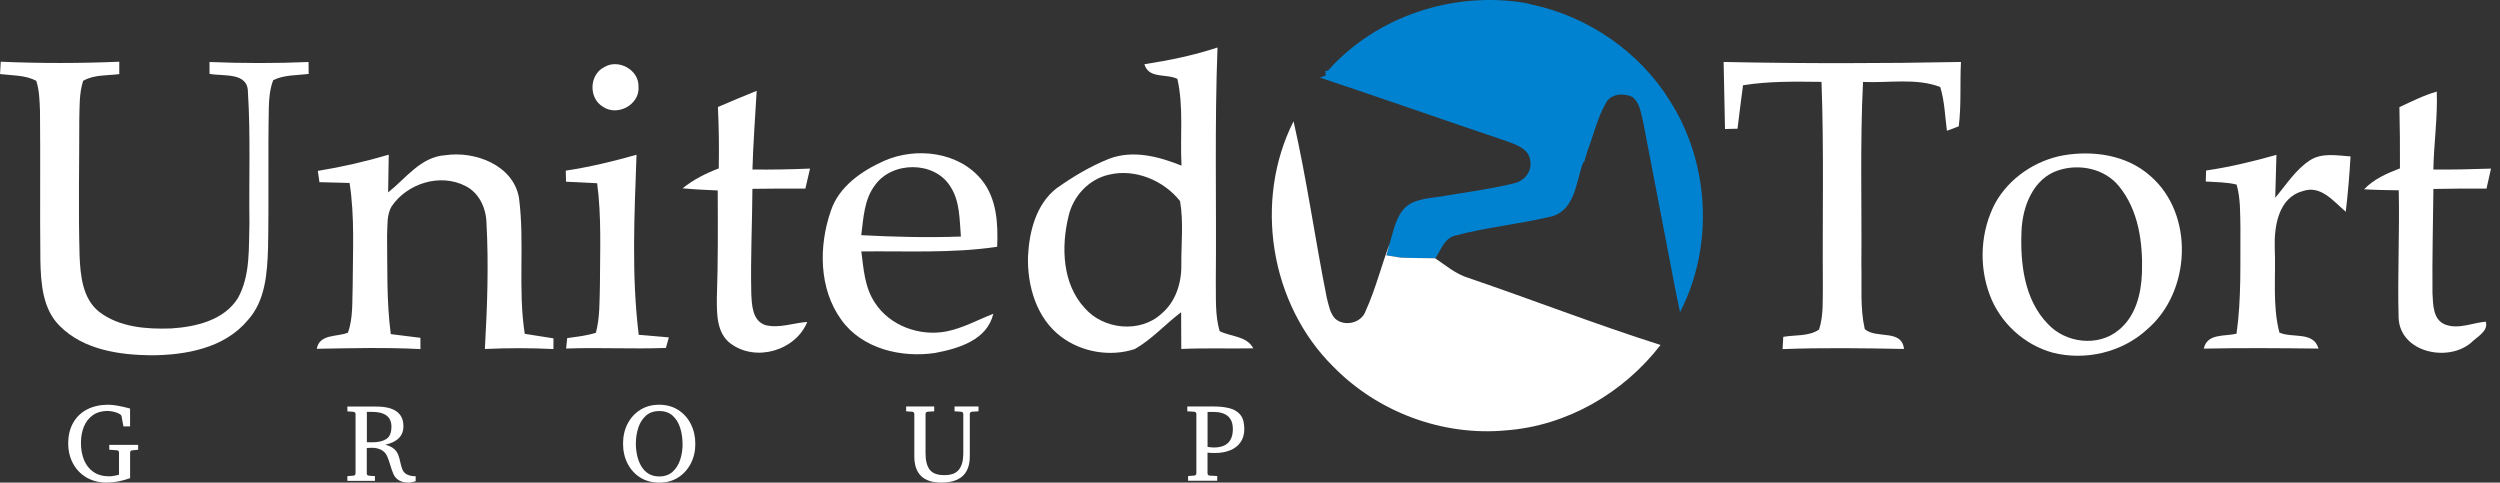 <svg width="259" height="50" viewBox="0 0 259 50" fill="none" xmlns="http://www.w3.org/2000/svg">
<rect x="0" y="0" width="259" height="50" fill="#333333" stroke="none"/>
<g clip-path="url(#clip0_1075_1376)">
<path d="M137.577 7.317C142.619 1.649 150.618 -0.949 158.06 0.313C158.228 0.356 158.562 0.438 158.73 0.481C164.553 1.73 169.834 5.355 172.986 10.422C177.117 16.88 177.581 25.515 174.051 32.339C173.802 31.183 173.575 30.028 173.351 28.873C172.325 23.488 171.277 18.104 170.247 12.715C170.006 11.791 169.92 10.671 169.117 10.044C168.211 9.619 166.902 9.687 166.378 10.653C165.472 12.242 165.081 14.063 164.411 15.759V15.802C164.338 16.051 164.183 16.558 164.11 16.811L164.033 16.794C163.277 18.744 163.234 21.608 160.894 22.381C157.558 23.214 154.101 23.51 150.777 24.403C149.635 24.656 149.274 25.91 148.703 26.769L148.678 26.756C147.475 26.73 146.277 26.743 145.079 26.688C144.718 26.627 143.993 26.512 143.628 26.451C143.714 26.146 143.881 25.541 143.967 25.236C144.384 23.901 144.603 22.355 145.706 21.384C146.78 20.526 148.235 20.547 149.532 20.311C151.971 19.903 154.436 19.59 156.841 18.993C157.905 18.782 158.76 17.756 158.528 16.639C158.425 15.467 157.167 15.029 156.235 14.673C149.73 12.487 143.254 10.203 136.744 8.038L137.354 7.807L137.298 7.343L137.577 7.317Z" fill="#0082D0"/>
<path d="M134.013 12.564C135.392 18.619 136.238 24.79 137.461 30.878C137.655 31.613 137.779 32.441 138.325 33.021C139.299 33.876 141.051 33.476 141.481 32.218C142.503 29.968 143.104 27.551 143.967 25.236C143.881 25.541 143.714 26.146 143.628 26.451C143.993 26.511 144.718 26.627 145.079 26.688C146.277 26.743 147.475 26.73 148.677 26.756L148.703 26.769C149.794 27.503 150.816 28.388 152.104 28.783C158.76 31.055 165.321 33.605 172.029 35.739C168.203 40.712 162.324 44.121 156.029 44.585C149.472 45.208 142.739 42.7 138.14 37.994C131.57 31.514 129.857 20.792 134.013 12.564Z" fill="white"/>
<path d="M118.559 6.652C121.123 6.261 123.669 5.737 126.134 4.921C125.825 12.977 126.035 21.041 125.958 29.097C125.992 30.831 125.859 32.618 126.353 34.305C127.521 34.898 129.148 34.782 129.84 36.087C127.353 36.135 124.863 36.04 122.381 36.152C122.381 34.881 122.372 33.614 122.364 32.347C120.732 33.575 119.349 35.147 117.567 36.16C115.029 36.998 112.036 36.491 109.911 34.868C107.377 32.953 106.415 29.616 106.501 26.559C106.626 23.995 107.339 21.148 109.464 19.504C111.165 18.297 112.985 17.206 114.931 16.438C117.4 15.51 120.058 16.219 122.407 17.159C122.239 14.166 122.643 11.113 121.977 8.172C120.826 7.596 119.014 8.206 118.559 6.652ZM114.909 18.091C112.805 18.555 111.16 20.328 110.697 22.415C109.928 25.593 110.048 29.406 112.388 31.926C114.334 34.151 118.125 34.541 120.332 32.498C121.81 31.256 122.419 29.298 122.385 27.418C122.368 25.228 122.63 22.995 122.252 20.831C120.569 18.696 117.601 17.451 114.909 18.091Z" fill="white"/>
<path d="M0.073 6.394C4.165 6.57 8.262 6.566 12.358 6.394V7.678C11.109 7.841 9.739 7.716 8.61 8.378C8.197 9.675 8.249 11.057 8.215 12.406C8.215 17.116 8.116 21.831 8.245 26.542C8.335 28.573 8.554 30.93 10.267 32.3C12.376 33.919 15.193 34.116 17.756 34.026C20.294 33.859 23.231 33.184 24.661 30.857C25.958 28.5 25.756 25.691 25.842 23.093C25.777 18.568 25.971 14.029 25.683 9.511C25.67 7.442 23.106 7.927 21.707 7.652C21.707 7.343 21.707 6.733 21.707 6.424C25.125 6.561 28.547 6.57 31.965 6.424C31.965 6.733 31.974 7.351 31.978 7.661C30.75 7.811 29.436 7.742 28.306 8.305C27.959 9.189 27.881 10.143 27.851 11.083C27.753 15.948 27.864 20.818 27.77 25.687C27.684 28.281 27.508 31.149 25.666 33.176C23.244 36.083 19.22 36.796 15.63 36.809C12.32 36.77 8.644 36.229 6.201 33.781C4.406 32.017 4.234 29.346 4.183 26.971C4.127 21.831 4.195 16.687 4.144 11.547C4.101 10.482 4.088 9.391 3.757 8.369C2.602 7.768 1.263 7.824 0.004 7.674C0.026 7.356 0.06 6.716 0.077 6.398L0.073 6.394Z" fill="white"/>
<path d="M62.578 6.965C64.055 6.046 66.223 7.236 66.15 9C66.287 10.847 63.969 12.088 62.47 11.062C60.971 10.185 61.036 7.755 62.578 6.965Z" fill="white"/>
<path d="M74.377 11.083C75.709 10.516 77.044 9.949 78.392 9.408C78.242 12.127 78.027 14.84 77.954 17.563C79.942 17.584 81.931 17.55 83.919 17.464C83.756 18.155 83.597 18.847 83.438 19.538C81.604 19.529 79.779 19.538 77.95 19.564C77.929 23.179 77.748 26.791 77.834 30.402C77.89 31.596 77.933 33.232 79.303 33.683C80.733 34.039 82.197 33.455 83.631 33.352C82.424 36.332 78.302 37.53 75.7 35.598C74.227 34.511 74.261 32.502 74.266 30.861C74.395 27.151 74.373 23.441 74.356 19.731C73.141 19.684 71.925 19.62 70.715 19.508C71.835 18.606 73.124 17.958 74.463 17.447C74.506 15.325 74.476 13.204 74.377 11.083Z" fill="white"/>
<path d="M91.592 16.665C94.903 15.21 99.3 15.708 101.683 18.615C103.276 20.551 103.409 23.171 103.306 25.567C98.647 26.258 93.924 25.992 89.235 26.048C89.462 27.869 89.591 29.814 90.652 31.381C92.206 33.769 95.298 34.872 98.05 34.335C99.76 34 101.292 33.133 102.907 32.51C102.259 35.241 99.304 36.105 96.887 36.564C93.387 37.092 89.312 36.143 87.161 33.133C84.829 29.913 84.808 25.507 86.07 21.861C86.903 19.323 89.261 17.713 91.592 16.665ZM90.66 19.169C89.522 20.65 89.454 22.587 89.226 24.365C92.666 24.545 96.11 24.631 99.549 24.506C99.399 22.741 99.463 20.822 98.437 19.289C96.784 16.665 92.438 16.695 90.66 19.169Z" fill="white"/>
<path d="M32.927 17.704C35.409 17.301 37.865 16.738 40.274 16.025C40.248 17.326 40.222 18.628 40.21 19.933C42.047 18.482 43.593 16.244 46.127 16.081C49.214 15.617 53.195 17.108 53.77 20.521C54.371 25.18 53.641 29.925 54.363 34.584C55.355 34.743 56.347 34.902 57.339 35.052C57.339 35.331 57.334 35.886 57.334 36.16C54.968 36.044 52.598 36.044 50.232 36.156C50.481 31.806 50.636 27.439 50.399 23.089C50.361 21.565 49.648 19.993 48.244 19.28C45.62 17.91 42.176 18.993 40.557 21.402C40.046 22.303 40.158 23.394 40.102 24.399C40.141 27.804 40.042 31.226 40.484 34.614C41.506 34.743 42.533 34.872 43.555 34.997C43.555 35.289 43.559 35.873 43.559 36.165C39.978 35.98 36.396 36.07 32.815 36.135C33.12 34.554 34.915 34.937 36.053 34.46C36.602 32.888 36.474 31.196 36.538 29.56C36.547 26.026 36.761 22.462 36.216 18.954C35.173 18.92 34.133 18.894 33.094 18.872C33.038 18.477 32.983 18.091 32.927 17.704Z" fill="white"/>
<path d="M58.614 17.679C61.092 17.301 63.531 16.721 65.944 16.03C65.725 22.239 65.412 28.504 66.172 34.688C67.211 34.773 68.254 34.859 69.293 34.954C69.216 35.224 69.066 35.77 68.989 36.044C65.549 36.182 62.096 35.98 58.653 36.109C58.678 35.838 58.734 35.301 58.76 35.031C59.756 34.881 60.77 34.782 61.736 34.477C62.157 32.867 62.105 31.183 62.152 29.535C62.161 26.018 62.328 22.484 61.865 18.984C60.787 18.928 59.713 18.877 58.64 18.825C58.636 18.538 58.618 17.966 58.614 17.679Z" fill="white"/>
<path d="M178.568 6.42C186.761 6.587 194.963 6.583 203.156 6.42C203.04 8.635 203.203 10.873 202.929 13.08C202.521 13.251 202.113 13.406 201.7 13.543C201.499 12.028 201.464 10.477 201.005 9.009C198.48 8.056 195.654 8.614 193.009 8.489C192.696 14.789 192.889 21.092 192.838 27.396C192.898 29.629 192.692 31.901 193.19 34.099C194.409 35.151 197.016 34.052 197.256 36.152C193.061 36.074 188.866 36.006 184.675 36.169C184.692 35.851 184.73 35.215 184.748 34.898C185.967 34.679 187.393 34.872 188.453 34.142C188.939 32.665 188.818 31.08 188.848 29.547C188.797 22.527 188.969 15.502 188.707 8.481C185.993 8.451 183.266 8.399 180.578 8.833C180.376 10.331 180.187 11.83 180.007 13.333C179.685 13.342 179.032 13.359 178.71 13.367C178.663 11.053 178.616 8.734 178.568 6.42Z" fill="white"/>
<path d="M248.579 11.096C249.845 10.516 251.099 9.872 252.448 9.49C252.551 12.186 252.143 14.87 252.096 17.567C254.084 17.576 256.076 17.541 258.069 17.468C257.905 18.155 257.751 18.846 257.601 19.542C255.767 19.525 253.933 19.542 252.1 19.576C252.065 23.179 251.967 26.786 252.005 30.393C252.074 31.535 252.035 33.099 253.306 33.618C254.681 34.151 256.136 33.446 257.528 33.322C257.828 34.322 256.591 34.902 256.003 35.507C253.603 37.556 248.677 36.525 248.497 32.965C248.373 28.551 248.609 24.128 248.51 19.714C247.312 19.701 246.114 19.68 244.92 19.611C245.929 18.546 247.286 17.962 248.635 17.442C248.647 15.325 248.626 13.208 248.579 11.096Z" fill="white"/>
<path d="M213.728 16.098C216.841 15.557 220.328 16.051 222.759 18.215C227.375 22.187 226.992 30.247 222.441 34.125C219.851 36.508 216.047 37.397 212.655 36.534C209.7 35.722 207.205 33.429 206.141 30.561C204.981 27.486 205.179 23.901 206.729 20.998C208.176 18.434 210.847 16.635 213.728 16.098ZM213.26 17.64C210.641 18.477 209.524 21.397 209.43 23.926C209.284 27.267 209.709 31.042 212.152 33.554C213.981 35.542 217.361 35.967 219.482 34.202C221.26 32.785 221.84 30.41 221.908 28.238C222.007 25.137 221.556 21.771 219.529 19.297C218.061 17.472 215.429 16.927 213.26 17.64Z" fill="white"/>
<path d="M228.551 17.666C231.016 17.305 233.442 16.721 235.838 16.043C235.791 17.524 235.748 19.005 235.714 20.491C236.847 19.143 237.814 17.584 239.312 16.605C240.566 15.798 242.116 16.111 243.516 16.206C243.409 18.121 243.241 20.032 243.022 21.938C241.76 20.873 240.446 19.139 238.565 19.8C236.036 20.483 235.598 23.445 235.662 25.674C235.795 28.594 235.405 31.604 236.147 34.455C237.496 35.061 239.673 34.292 240.197 36.113C236.233 36.066 232.27 36.036 228.311 36.117C228.663 34.507 230.496 34.872 231.703 34.571C232.223 30.921 232.077 27.229 232.107 23.557C232.077 22.076 232.124 20.555 231.712 19.121C230.664 18.864 229.582 18.877 228.517 18.804C228.525 18.52 228.543 17.949 228.551 17.666Z" fill="white"/>
<path d="M14.308 46.595L13.724 46.651C13.561 46.664 13.479 46.741 13.479 46.887V49.536C12.633 49.841 11.83 49.996 11.07 49.996C10.267 49.996 9.563 49.82 8.962 49.468C8.361 49.115 7.897 48.635 7.566 48.02C7.236 47.406 7.068 46.715 7.068 45.947C7.068 45.113 7.24 44.396 7.583 43.795C7.927 43.194 8.408 42.734 9.03 42.413C9.653 42.09 10.383 41.931 11.22 41.931C11.474 41.931 11.787 41.962 12.161 42.026C12.534 42.09 12.972 42.189 13.475 42.322V44.177H12.784L12.599 43.142C12.582 43.048 12.517 42.962 12.401 42.893C12.285 42.825 12.148 42.765 11.989 42.717C11.83 42.67 11.68 42.632 11.53 42.61C11.379 42.589 11.263 42.571 11.182 42.571C10.559 42.571 10.04 42.717 9.627 43.005C9.215 43.293 8.902 43.692 8.696 44.19C8.489 44.688 8.386 45.255 8.386 45.886C8.386 46.552 8.494 47.145 8.708 47.664C8.923 48.184 9.249 48.596 9.687 48.897C10.126 49.197 10.671 49.347 11.323 49.347C11.431 49.347 11.594 49.33 11.805 49.296C12.015 49.261 12.195 49.223 12.328 49.18V46.883C12.328 46.737 12.247 46.659 12.084 46.646L11.319 46.591V46.088H14.312V46.591L14.308 46.595Z" fill="white"/>
<path d="M43.074 49.85C42.996 49.876 42.88 49.906 42.73 49.944C42.58 49.983 42.443 50 42.318 50C41.94 50 41.614 49.923 41.343 49.768C41.073 49.614 40.871 49.377 40.738 49.064C40.622 48.781 40.523 48.493 40.437 48.197C40.351 47.9 40.252 47.613 40.137 47.329C40.008 47.011 39.802 46.775 39.523 46.621C39.243 46.466 38.904 46.389 38.509 46.389C38.312 46.389 38.14 46.397 37.998 46.414V49.03C37.998 49.188 38.075 49.274 38.234 49.283L38.844 49.326V49.815H35.989V49.326L36.585 49.283C36.753 49.27 36.834 49.184 36.834 49.03V42.911C36.834 42.756 36.753 42.674 36.585 42.661L35.989 42.619V42.12H38.981C40.858 42.12 41.794 42.799 41.794 44.16C41.794 45.156 41.167 45.796 39.909 46.075C40.252 46.153 40.544 46.286 40.776 46.466C41.008 46.646 41.176 46.887 41.279 47.183C41.36 47.419 41.429 47.66 41.476 47.905C41.524 48.149 41.597 48.39 41.682 48.622C41.777 48.866 41.944 49.047 42.181 49.163C42.417 49.279 42.713 49.339 43.065 49.339V49.854L43.074 49.85ZM40.553 44.203C40.553 43.181 39.879 42.67 38.531 42.67H38.007V45.813C38.067 45.813 38.161 45.822 38.29 45.822C38.419 45.822 38.513 45.822 38.574 45.822C39.196 45.822 39.681 45.706 40.029 45.478C40.377 45.251 40.553 44.821 40.553 44.199V44.203Z" fill="white"/>
<path d="M72.037 45.972C72.037 46.724 71.883 47.402 71.569 48.012C71.256 48.622 70.822 49.103 70.264 49.463C69.706 49.824 69.053 50 68.301 50C67.55 50 66.876 49.82 66.317 49.463C65.759 49.107 65.321 48.626 65.012 48.016C64.703 47.406 64.548 46.724 64.548 45.959C64.548 45.195 64.703 44.521 65.012 43.915C65.321 43.31 65.755 42.825 66.317 42.468C66.88 42.112 67.537 41.931 68.288 41.931C69.04 41.931 69.701 42.112 70.259 42.468C70.818 42.825 71.256 43.31 71.565 43.92C71.874 44.529 72.033 45.212 72.033 45.968L72.037 45.972ZM70.71 45.977C70.71 45.392 70.629 44.839 70.466 44.323C70.302 43.808 70.04 43.387 69.688 43.065C69.336 42.743 68.873 42.584 68.306 42.584C67.739 42.584 67.266 42.747 66.91 43.069C66.554 43.392 66.287 43.812 66.124 44.323C65.961 44.834 65.875 45.38 65.875 45.955C65.875 46.385 65.922 46.797 66.013 47.205C66.103 47.613 66.245 47.973 66.438 48.3C66.631 48.626 66.88 48.884 67.185 49.072C67.49 49.261 67.855 49.36 68.284 49.36C68.86 49.36 69.328 49.197 69.684 48.875C70.04 48.553 70.302 48.132 70.47 47.617C70.637 47.102 70.719 46.552 70.719 45.977H70.71Z" fill="white"/>
<path d="M101.37 42.61L100.709 42.653C100.55 42.666 100.472 42.747 100.472 42.902V47.265C100.472 49.085 99.489 49.996 97.518 49.996C95.654 49.996 94.723 49.085 94.723 47.265V42.902C94.723 42.747 94.645 42.666 94.487 42.653L93.877 42.61V42.112H96.784V42.61L96.123 42.653C95.964 42.666 95.886 42.747 95.886 42.902V46.964C95.886 47.703 96.028 48.265 96.307 48.647C96.586 49.029 97.097 49.223 97.836 49.223C98.574 49.223 99.038 49.034 99.343 48.652C99.648 48.27 99.798 47.707 99.798 46.964V42.902C99.798 42.747 99.712 42.666 99.545 42.653L98.892 42.61V42.112H101.374V42.61H101.37Z" fill="white"/>
<path d="M128.912 44.431C128.912 44.989 128.779 45.457 128.513 45.826C128.246 46.196 127.89 46.475 127.435 46.655C126.98 46.835 126.477 46.93 125.915 46.93C125.503 46.93 125.232 46.917 125.099 46.887V49.021C125.099 49.184 125.18 49.266 125.344 49.274L126.104 49.317V49.807H123.085V49.317L123.695 49.274C123.862 49.261 123.944 49.175 123.944 49.021V42.902C123.944 42.747 123.862 42.666 123.695 42.653L123.003 42.61V42.112H125.747C126.374 42.112 126.924 42.172 127.396 42.297C127.869 42.421 128.238 42.649 128.508 42.983C128.779 43.318 128.908 43.799 128.908 44.426L128.912 44.431ZM127.723 44.448C127.723 43.267 127.044 42.674 125.687 42.674C125.623 42.674 125.524 42.674 125.395 42.674C125.266 42.674 125.168 42.679 125.103 42.683V46.298C125.168 46.316 125.279 46.329 125.438 46.342C125.597 46.354 125.7 46.359 125.752 46.359C127.066 46.359 127.723 45.719 127.723 44.444V44.448Z" fill="white"/>
</g>
<defs>
<clipPath id="clip0_1075_1376">
<rect width="258.069" height="50" fill="white"/>
</clipPath>
</defs>
</svg>
